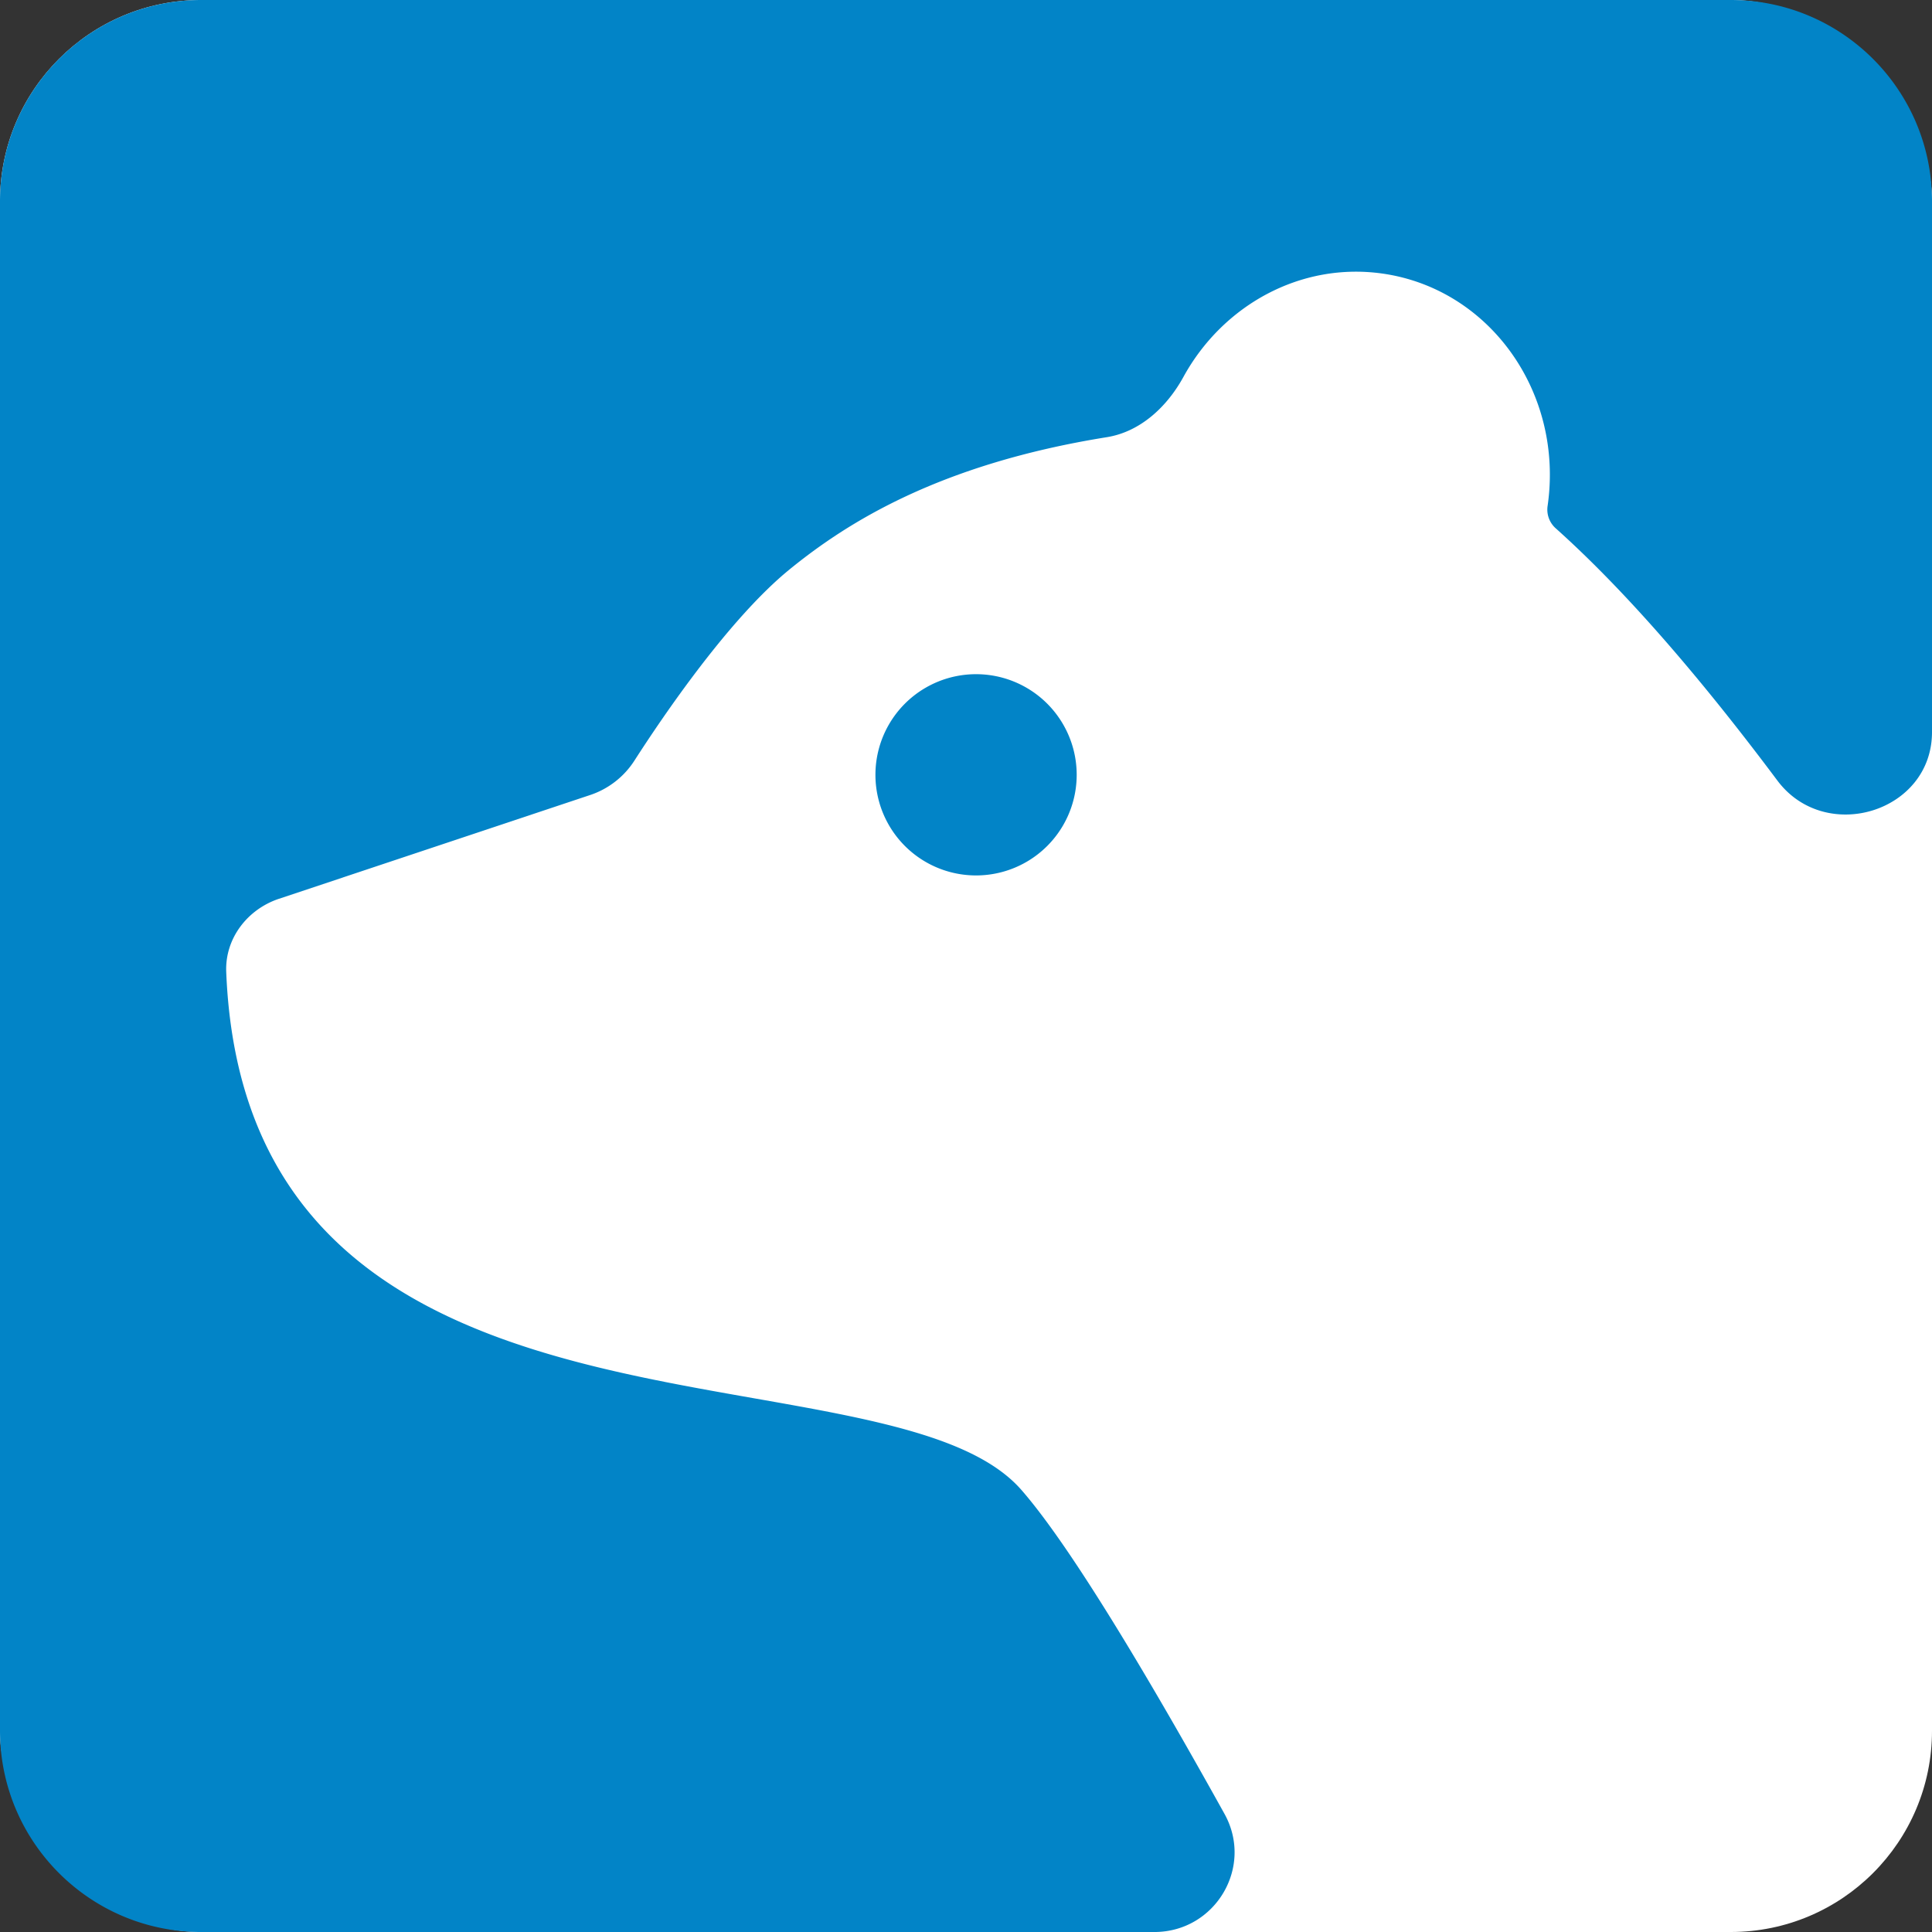 <svg xmlns="http://www.w3.org/2000/svg" width="96" height="96" fill="none">
  <rect width="100%" height="100%" fill="#333333" stroke="none"/>
  <rect width="96" height="96" fill="#fff" rx="10" />
  <path fill="#0284C7"
    d="M0 10C0 4.477 4.477 0 10 0h76c5.523 0 10 4.477 10 10v26.377c0 3.98-5.3 5.594-7.684 2.407-3.717-4.969-7.474-9.368-11.027-12.545a1.244 1.244 0 0 1-.388-1.109c.806-5.603-2.861-10.767-8.19-11.534-4.082-.587-7.954 1.573-9.907 5.133-.813 1.483-2.14 2.727-3.809 2.995-8.346 1.34-12.92 4.26-15.745 6.556-2.987 2.426-6.252 7.223-7.715 9.497a4.19 4.19 0 0 1-2.189 1.72L13.861 44.66c-1.573.525-2.687 1.977-2.62 3.633.666 16.688 14.792 19.175 26.231 21.188 5.846 1.03 10.99 1.935 13.278 4.55 2.374 2.713 6.145 8.988 10.093 16.097 1.47 2.645-.46 5.873-3.485 5.873H10C4.477 96 0 91.523 0 86V10Z" />
  <path fill="#0284C7" d="M43.5 38.5a5 5 0 1 0 10 0 5 5 0 0 0-10 0Z" />
</svg>
